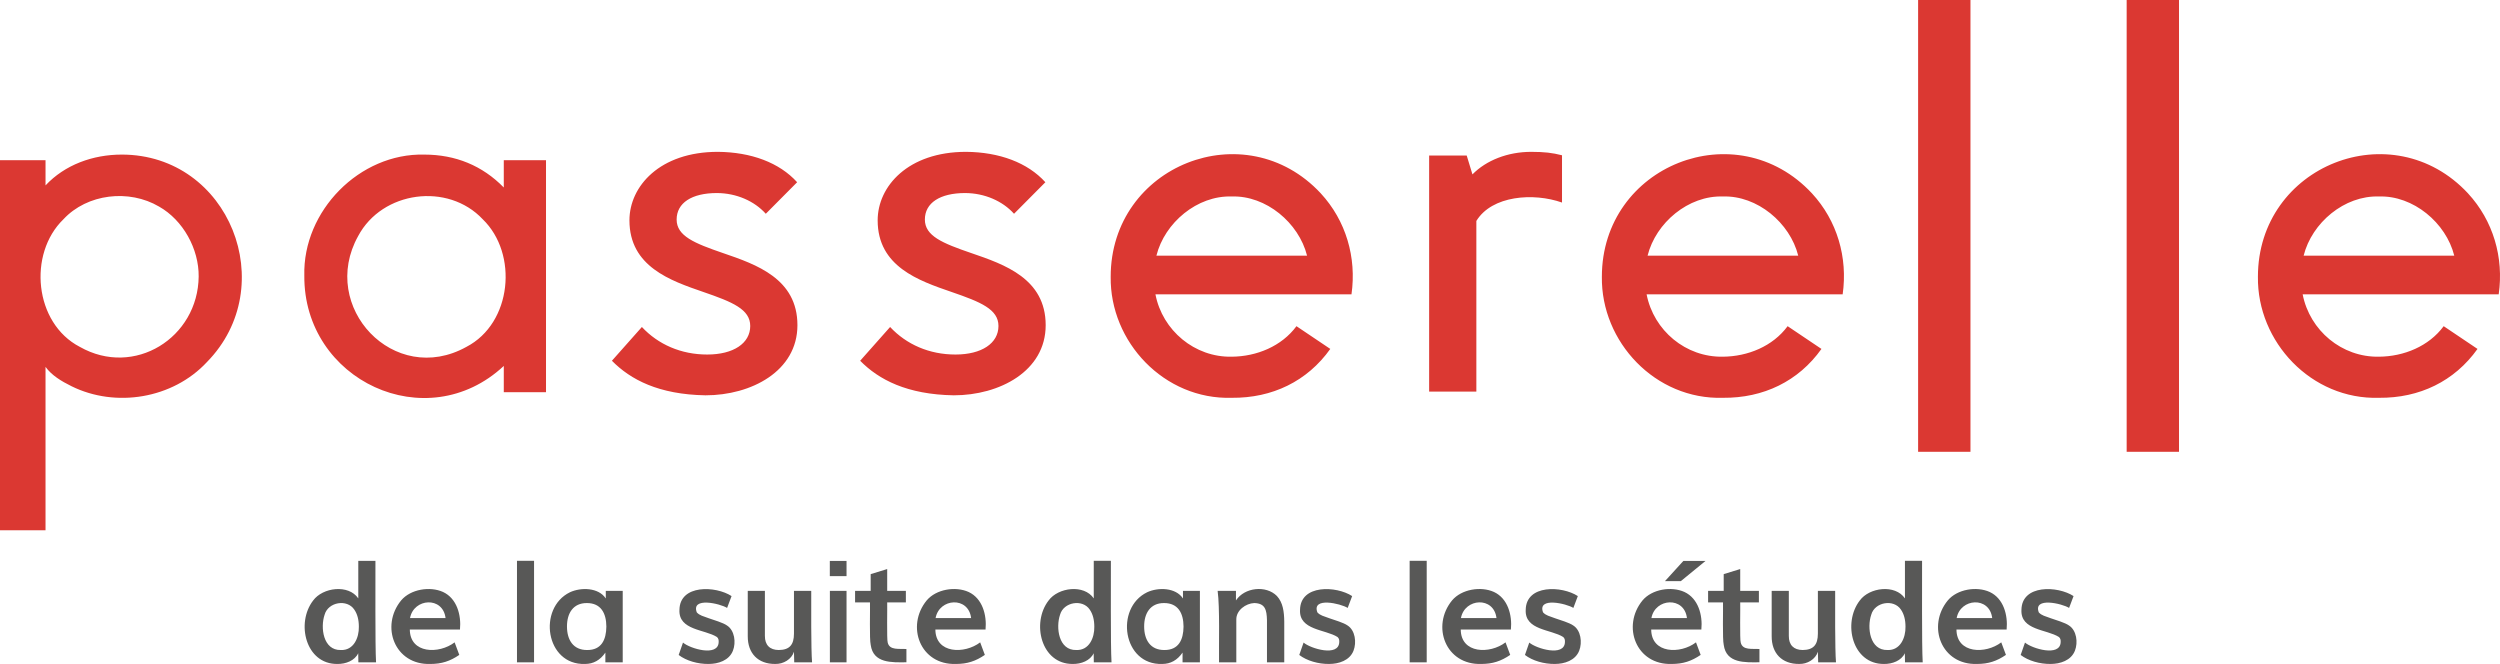 <svg xmlns="http://www.w3.org/2000/svg" width="903.676" height="240" viewBox="0 0 903.676 240"><path d="M44.048 55.878c-10.53-.004-20.633 3.71-27.592 11.136v-9.109H0v133.78h16.456V132.61c2.19 3.043 5.693 5.17 9.414 7.005 15.937 7.864 36.556 4.533 48.908-8.717 26.891-27.387 8.176-74.972-30.73-75.02zm-15.203 69.5c-16.489-8.553-18.803-33.645-5.917-46.116 8.595-9.268 23.728-10.974 34.575-4.587 8.688 4.91 14.407 15.305 14.31 25.27-.223 22.16-23.294 36.613-42.968 25.432zm153.258-57.605c-7.755-7.92-17.442-11.887-28.744-11.893-23.393-.575-43.948 20.369-43.356 43.739-.307 37.897 44.194 58.696 72.1 32.656v9.493h15.263V57.903h-15.263v9.87zm-13.496 57.602c-26.144 14.561-53.402-14.436-39.16-40.022 8.692-16.366 32.47-19.497 45.05-6.094 12.89 12.465 10.581 37.557-5.89 46.116zm92.792-33.88c-10.462-3.589-16.816-6.199-16.816-12.143 0-5.994 5.448-9.573 14.57-9.573 7.032.036 13.533 2.88 17.659 7.492l11.327-11.4c-6.412-7.098-16.644-10.886-28.667-10.986-20.978 0-31.95 12.461-31.95 24.764 0 16.701 14.825 21.798 26.735 25.897 10.53 3.621 16.93 6.254 16.93 12.289 0 6.267-6.094 10.316-15.527 10.316-9.478.012-17.765-3.654-23.638-9.952l-10.831 12.202c6.732 6.838 16.945 12.206 33.836 12.494 16.506 0 33.222-8.714 33.222-25.352 0-16.834-14.885-21.944-26.85-26.048zm89.73 0c-10.467-3.589-16.816-6.199-16.816-12.143 0-5.994 5.448-9.573 14.57-9.573 7.031.035 13.53 2.884 17.659 7.492l11.327-11.4c-6.417-7.094-16.64-10.887-28.671-10.986-20.974 0-31.951 12.461-31.951 24.764 0 16.701 14.82 21.798 26.74 25.897 10.53 3.621 16.925 6.254 16.925 12.289 0 6.267-6.094 10.316-15.522 10.316-9.479.012-17.77-3.654-23.643-9.952l-10.826 12.202c6.726 6.841 16.95 12.205 33.831 12.494 16.51 0 33.227-8.714 33.227-25.352 0-16.834-14.89-21.944-26.85-26.048zm181.118-28.458l-2.073-6.814h-13.582v85.336h17.067V79.866c5.629-9.221 20.653-10.29 30.962-6.654V56.127c-3.526-.892-6.244-1.23-11.15-1.239-8.448 0-16.228 3.048-21.224 8.149zM693.34 163.302h18.925V0H693.34v163.302zm75.384 0h18.925V0h-18.925v163.302zM477.421 69.89c-27.326-29.338-75.955-10.083-75.94 30.16-.316 23.525 19.32 44.496 43.793 43.743 14.57.13 27.25-5.95 35.585-17.667l-12.224-8.221c-5.381 7.28-14.406 10.958-23.398 11.031-13.37.284-25.063-9.482-27.578-22.536h70.861c1.903-13.341-2-26.656-11.1-36.506v-.004zM418.01 92.408c2.983-11.913 14.755-21.8 27.227-21.384 12.385-.418 24.25 9.515 27.224 21.384H418.01zm161.018 7.643c-.315 23.522 19.316 44.495 43.788 43.742 14.568.128 27.254-5.947 35.586-17.667l-12.225-8.221c-5.38 7.285-14.402 10.956-23.397 11.031-13.415.258-25.02-9.445-27.579-22.536h70.866c1.902-13.342-2.003-26.655-11.1-36.506-27.317-29.343-75.954-10.09-75.939 30.157zm16.524-7.643c2.987-11.91 14.757-21.8 27.228-21.384 12.387-.417 24.256 9.51 27.223 21.384h-54.45zm296.555-22.514v-.004c-27.327-29.338-75.953-10.081-75.935 30.16-.316 23.527 19.313 44.496 43.788 43.743 14.573.128 27.249-5.952 35.585-17.667l-12.224-8.221c-5.379 7.28-14.407 10.958-23.397 11.031-13.413.258-25.024-9.446-27.579-22.536h70.861c1.916-13.34-2.003-26.656-11.1-36.506zm-59.411 22.514c2.981-11.913 14.76-21.801 27.228-21.384 12.382-.418 24.253 9.513 27.218 21.384h-54.446z" fill="#db3832"/><path d="M135.709 202.725h-6.199v13.577c-3.522-5.175-12.855-4.004-16.333.779-6.253 8.11-2.703 23.021 8.754 22.919 3.02.05 6.286-1.179 7.556-3.88l.05 3.302h6.395c-.373-6.214-.181-30.454-.223-36.697zm-12.493 32.237c-6.413.183-7.474-8.12-5.88-12.766 1.273-4.604 8.149-5.764 10.74-1.827 1.093 1.586 1.639 3.64 1.639 6.154.098 3.993-1.891 8.632-6.5 8.44zm36.935-20.979c-4.749-2.152-11.73-1.016-15.149 3.047-7.606 9.284-2.375 23.412 10.59 22.97 4.049-.008 7.107-1.004 10.426-3.275l-1.686-4.532c-5.647 4.316-16.134 4.134-16.196-4.637h18.132c.51-5.204-1.096-11.233-6.117-13.573zm-11.938 9.42c1.352-7.209 11.882-7.9 12.844 0h-12.844zm38.66 16.017h6.172v-36.697h-6.172v36.697zm32.1-23.095c-2.614-3.985-8.989-4.097-12.972-2.232-11.732 5.727-8.814 26.383 5.465 25.907 3.025 0 5.475-1.366 7.356-4.104v3.526h6.272v-25.843h-6.121v2.746zm-6.723 18.637c-5.057.04-7.305-3.683-7.306-8.512-.008-4.765 2.233-8.486 7.178-8.463 5.082-.015 7.038 3.665 7.056 8.513-.047 4.766-1.788 8.5-6.928 8.462zm50.536-8.864c-1.387-1.007-4.773-1.984-6.586-2.618-2.008-.758-3.282-.973-4.332-2.119-2.14-5.681 8.453-3.198 10.954-1.612l1.613-4.281c-5.706-3.733-18.724-4.274-18.838 4.987-.367 7.405 9.188 7.006 13.55 9.806.569.483.668 1.144.629 1.831-.158 5.454-10.396 2.354-12.895.178l-1.562 4.482c2.743 2.111 6.956 3.293 10.78 3.247 3.495.01 7.452-1.25 8.828-4.787 1.18-2.989.616-7.353-2.141-9.114zm30.452-12.52h-6.245v15.49c-.01 3.966-1.572 5.867-5.492 5.894-3.212-.007-5.045-1.801-5.015-5.11v-16.274h-6.194v16.373c-.044 6.178 3.706 10.103 9.924 10.048 2.943.093 5.93-1.693 6.777-4.409l.1 3.83h6.446c-.4-4.686-.301-20.863-.301-25.842zm6.714-5.335h6.044v-5.493h-6.044v5.493zm.022 31.181h6.021v-25.843h-6.02v25.843zm20.904-7.144c-.38-1.009-.112-13.15-.186-14.52h6.75v-4.182h-6.75v-7.884l-5.972 1.84v6.044h-5.638v4.181h5.388c.087 2.324-.24 13.299.264 15.363.914 6.685 7.633 6.34 12.908 6.272v-4.782c-2.601-.2-6.076.558-6.764-2.332zm29.243-18.297c-4.748-2.152-11.729-1.016-15.148 3.047-7.606 9.284-2.376 23.412 10.59 22.97 4.047-.008 7.11-1.004 10.425-3.275l-1.685-4.532c-5.648 4.316-16.135 4.134-16.197-4.637h18.137c.496-5.207-1.096-11.232-6.122-13.573zm-11.937 9.42c1.352-7.209 11.881-7.9 12.844 0h-12.844zm63.368-20.678h-6.194v13.577c-3.527-5.172-12.856-4.007-16.338.779-6.256 8.106-2.7 23.023 8.754 22.919 3.017.05 6.29-1.179 7.556-3.88l.05 3.302h6.4c-.382-6.214-.185-30.453-.228-36.697zm-12.493 32.237c-6.413.183-7.474-8.12-5.88-12.766 1.27-4.604 8.15-5.763 10.74-1.827 1.093 1.586 1.639 3.64 1.639 6.154.102 3.994-1.893 8.63-6.5 8.44zm38.546-18.637c-2.61-3.983-8.988-4.099-12.967-2.232-11.738 5.718-8.817 26.385 5.461 25.907 3.025 0 5.475-1.366 7.356-4.104v3.526h6.272v-25.843h-6.122v2.746zm-6.722 18.637c-5.055.04-7.306-3.683-7.306-8.512-.011-4.765 2.24-8.486 7.178-8.463 5.083-.016 7.036 3.661 7.055 8.513-.043 4.77-1.79 8.5-6.927 8.462zm25.877-17.932v-3.452h-6.622c.82 6.071.414 19.424.505 25.842h6.245v-15.462c-.058-3.366 3.428-5.838 6.472-5.972 3.906.096 4.527 2.332 4.61 6.272v15.162h6.248v-14.734c-.047-3.602-.473-6.883-2.66-9.255-3.917-3.957-11.672-3.145-14.798 1.599zm40.35 9.068c-1.385-1.005-4.774-1.983-6.587-2.618-2.006-.758-3.282-.97-4.331-2.119-2.129-5.686 8.448-3.194 10.954-1.612l1.612-4.281c-5.709-3.732-18.722-4.274-18.838 4.987-.402 7.37 9.212 7.028 13.55 9.806.57.483.669 1.144.629 1.831-.155 5.455-10.397 2.353-12.895.178l-1.562 4.482c2.743 2.111 6.956 3.293 10.781 3.247 3.493.008 7.45-1.248 8.827-4.787 1.171-2.99.619-7.356-2.14-9.114zm22.433 13.322h6.167v-36.697h-6.167v36.697zm30.482-25.437c-4.742-2.153-11.732-1.015-15.145 3.047-7.605 9.282-2.387 23.404 10.586 22.97 4.05-.008 7.108-1.006 10.43-3.275l-1.69-4.532c-5.64 4.318-16.137 4.132-16.192-4.637h18.132c.507-5.205-1.098-11.237-6.121-13.573zm-11.938 9.42c1.355-7.208 11.887-7.902 12.844 0h-12.844zm40.606 2.695c-1.393-1.006-4.774-1.983-6.591-2.618-2.01-.758-3.279-.974-4.332-2.119-2.14-5.682 8.455-3.196 10.954-1.612l1.613-4.281c-5.706-3.733-18.723-4.274-18.838 4.987-.367 7.4 9.188 7.007 13.55 9.806.569.483.668 1.144.629 1.831-.155 5.455-10.397 2.353-12.895.178l-1.562 4.482c2.741 2.109 6.954 3.293 10.78 3.247 3.494.01 7.45-1.249 8.828-4.787 1.18-2.988.614-7.352-2.136-9.114zm33.154-16.045h5.74l8.917-7.301h-8.007l-6.65 7.3zm7.028 3.93c-4.749-2.152-11.73-1.016-15.149 3.047-7.61 9.278-2.373 23.414 10.59 22.97 4.047-.007 7.104-1.005 10.426-3.275l-1.69-4.532c-5.642 4.32-16.136 4.13-16.192-4.637h18.132c.51-5.203-1.1-11.233-6.117-13.573zm-11.938 9.42c1.352-7.213 11.884-7.897 12.844 0h-12.844zm32.291 8.877c-.392-1.007-.112-13.15-.19-14.52h6.75v-4.182h-6.75v-7.884l-5.972 1.84v6.044h-5.639v4.181h5.388c.088 2.324-.24 13.299.265 15.363.91 6.684 7.636 6.34 12.908 6.272v-4.782c-2.595-.2-6.086.558-6.76-2.332zm34.126-18.702h-6.245v15.49c-.012 3.966-1.57 5.867-5.493 5.894-3.212-.007-5.043-1.8-5.01-5.11v-16.274h-6.199v16.373c-.043 6.178 3.707 10.103 9.925 10.048 2.946.093 5.925-1.692 6.777-4.409l.1 3.83h6.445c-.398-4.686-.3-20.863-.3-25.842zm31.418-10.853h-6.194v13.577c-3.526-5.17-12.858-4.009-16.338.779-6.253 8.11-2.702 23.021 8.754 22.919 3.02.049 6.288-1.176 7.556-3.88l.05 3.302h6.4c-.379-6.214-.187-30.453-.228-36.697zm-12.493 32.237c-6.415.18-7.474-8.12-5.88-12.766 1.27-4.604 8.15-5.763 10.74-1.827 1.093 1.586 1.64 3.64 1.639 6.154.098 3.993-1.891 8.632-6.5 8.44zm36.936-20.979c-4.74-2.151-11.733-1.018-15.144 3.047-7.616 9.276-2.377 23.413 10.585 22.97 4.052-.008 7.105-1.006 10.43-3.275l-1.69-4.532c-5.64 4.319-16.135 4.13-16.196-4.637h18.137c.497-5.209-1.094-11.231-6.122-13.573zm-11.938 9.42c1.356-7.208 11.882-7.903 12.844 0h-12.844zm40.601 2.695c-1.386-1.007-4.773-1.984-6.586-2.618-2.006-.758-3.282-.97-4.331-2.119-2.141-5.682 8.454-3.196 10.954-1.612l1.612-4.281c-5.708-3.732-18.722-4.274-18.838 4.987-.371 7.404 9.19 7.006 13.55 9.806.57.483.669 1.144.629 1.831-.155 5.455-10.397 2.353-12.894.178l-1.563 4.482c2.743 2.111 6.956 3.293 10.781 3.247 3.495.009 7.45-1.249 8.827-4.787 1.18-2.99.617-7.355-2.14-9.114z" fill="#585857"/></svg>